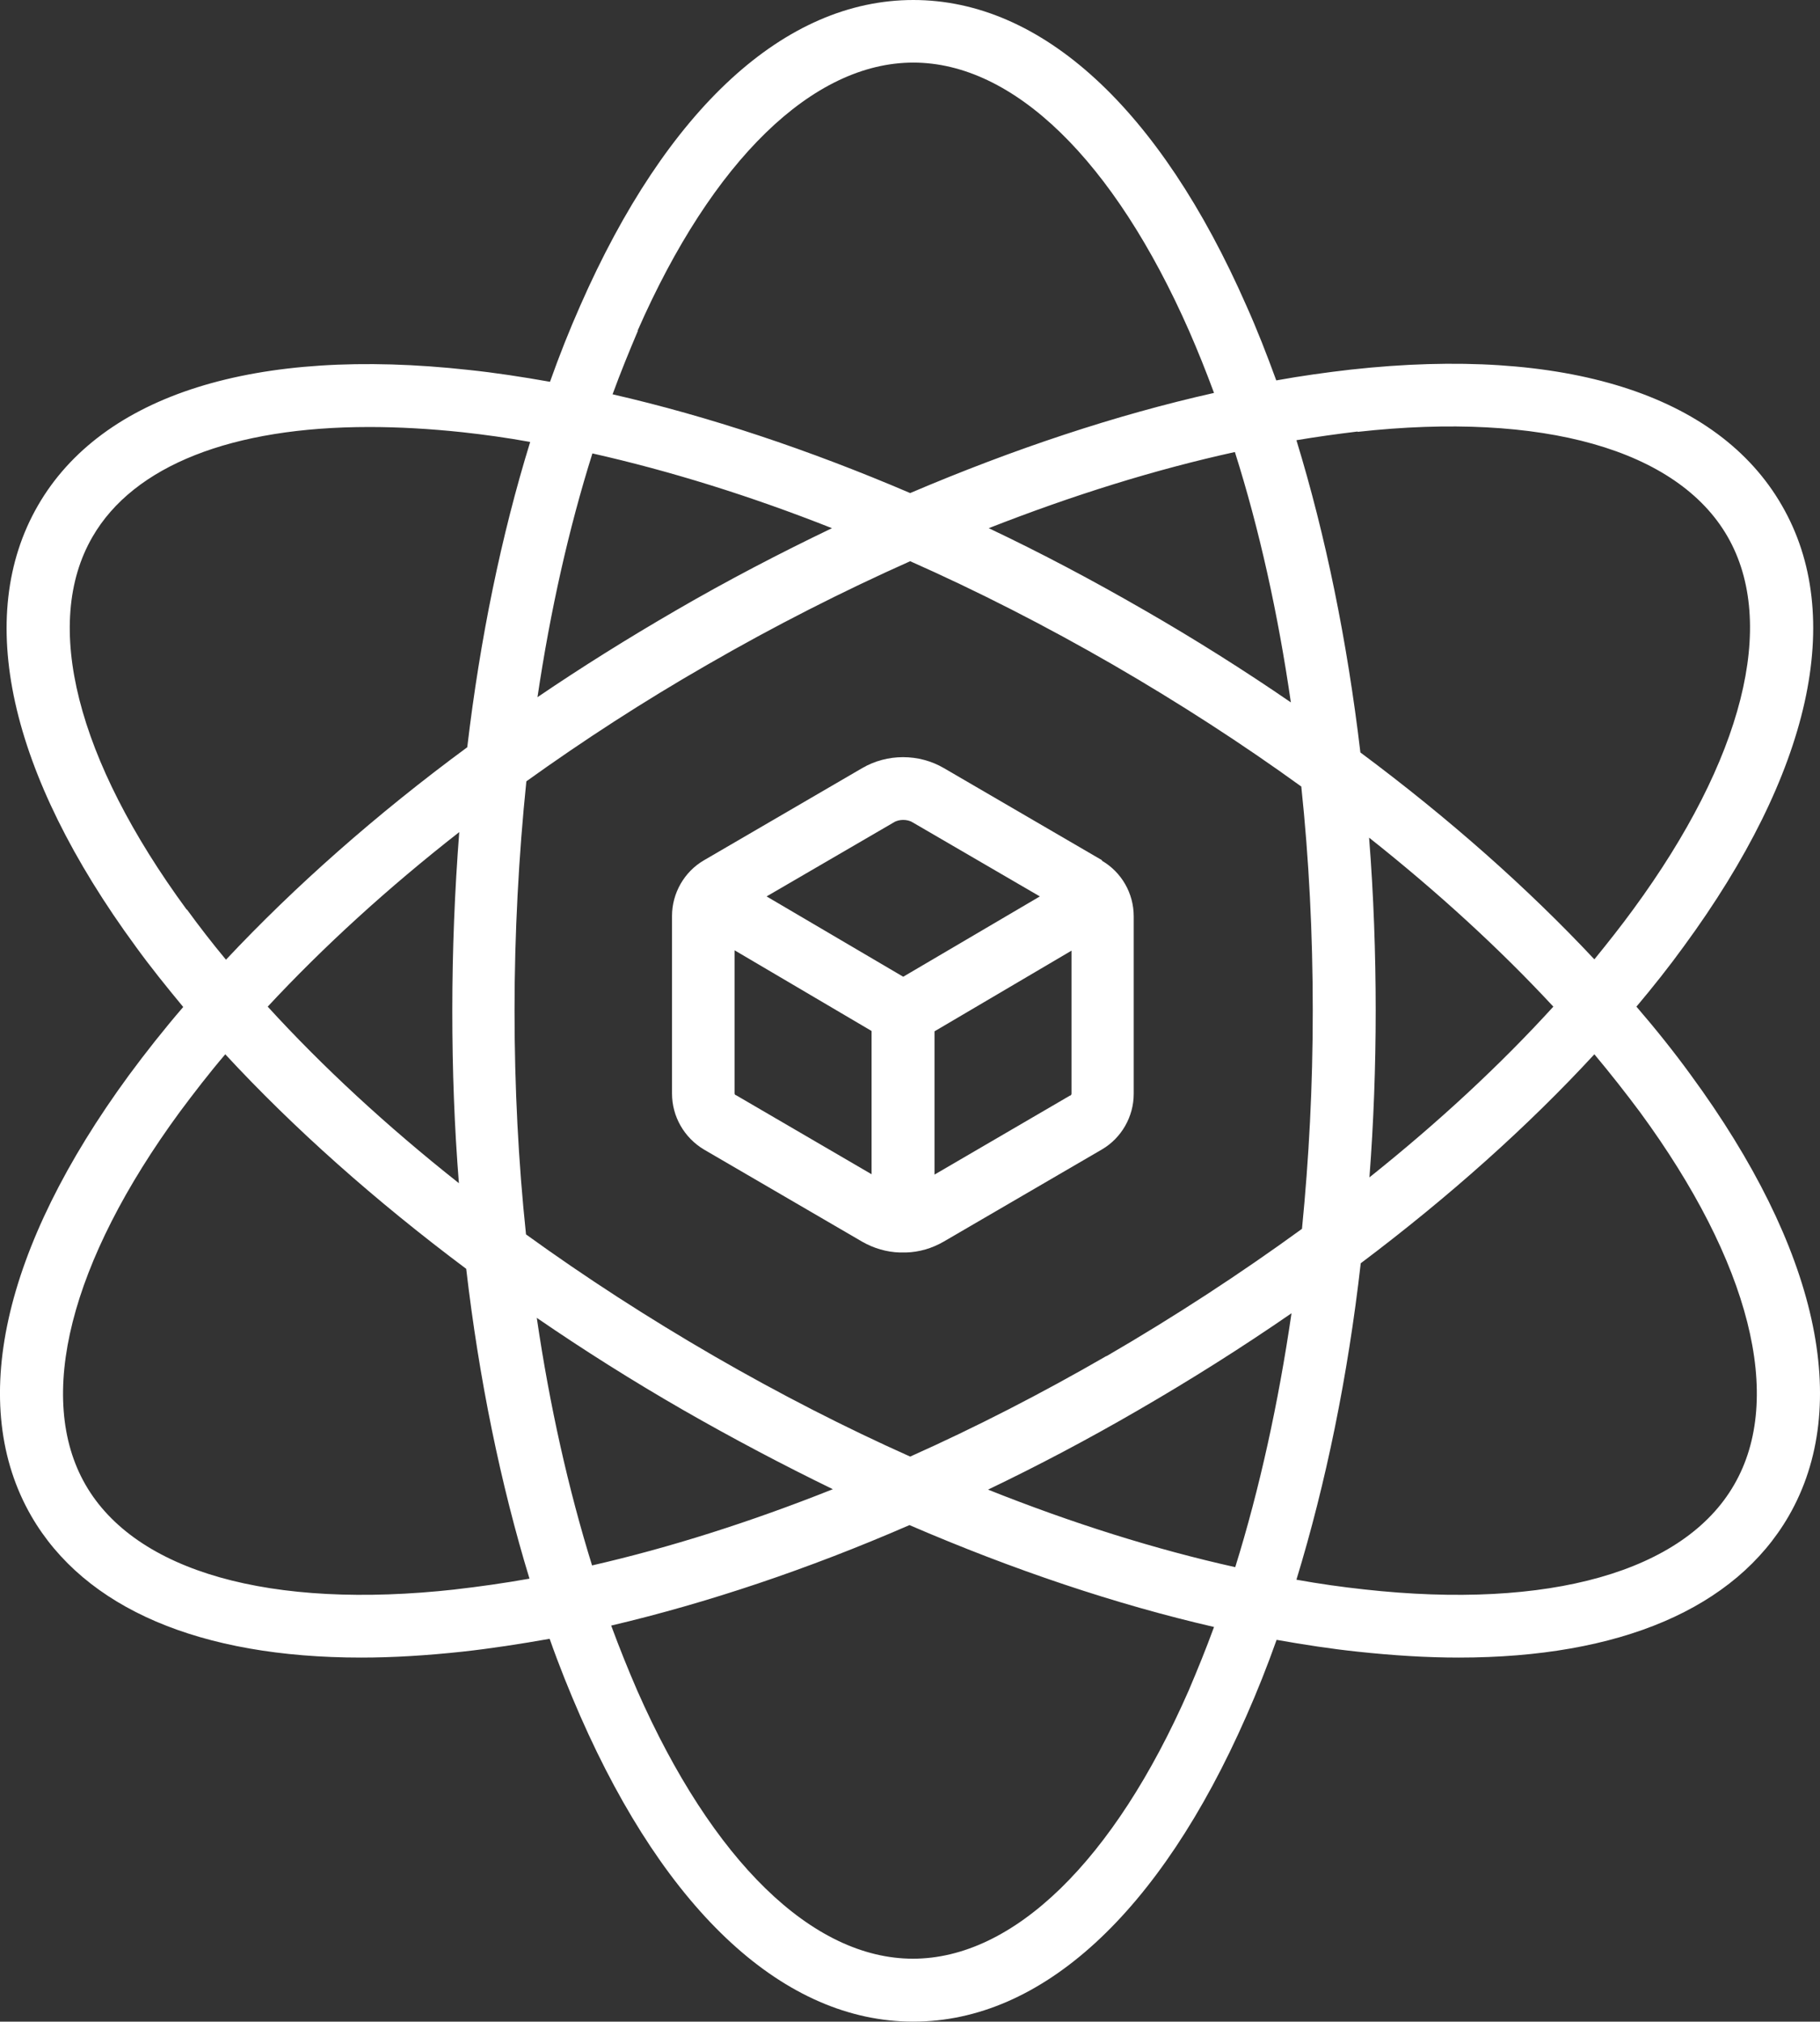 <?xml version="1.0" encoding="UTF-8"?> <svg xmlns="http://www.w3.org/2000/svg" id="_Слой_2" data-name="Слой 2" viewBox="0 0 52.35 58.14"><rect x="0" y="0" width="52.35" height="58.14" fill="#333333" stroke="none"/> <defs> <style> .cls-1 { fill: #fff; } </style> </defs> <g id="_Слой_1-2" data-name="Слой 1"> <g> <path class="cls-1" d="M31.7,24.74l-4.55-2.65c-.72-.42-1.63-.42-2.35,0l-4.55,2.65c-.57,.33-.92,.95-.92,1.6v5.11c0,.66,.35,1.27,.92,1.61l4.55,2.65c.33,.19,.71,.3,1.08,.31,.03,0,.06,0,.09,0s.06,0,.09,0c.38-.01,.75-.12,1.08-.31l4.55-2.65c.57-.33,.92-.95,.92-1.6h0v-5.11c0-.66-.35-1.27-.92-1.6Zm-5.99-1.09c.08-.05,.18-.07,.27-.07s.19,.02,.27,.07l3.66,2.13-3.93,2.31-3.93-2.31,3.66-2.13Zm-4.55,7.85s-.03-.03-.03-.05v-4.12l3.94,2.32v4.12l-3.91-2.28Zm9.63,0l-3.91,2.28v-4.12l3.94-2.32v4.12s-.01,.04-.03,.05Z"></path> <path class="cls-1" d="M48.63,30.91c-.48-.66-1-1.31-1.56-1.96,.48-.57,.94-1.15,1.36-1.73,3.66-4.99,4.67-9.5,2.82-12.69-1.84-3.19-6.25-4.58-12.4-3.9-.7,.08-1.42,.18-2.14,.31-.27-.74-.55-1.46-.86-2.15C33.36,3.12,29.96,0,26.27,0s-7.09,3.12-9.58,8.79c-.31,.7-.6,1.43-.87,2.19-.79-.14-1.57-.26-2.33-.34-6.15-.68-10.56,.71-12.4,3.9-1.84,3.19-.84,7.7,2.82,12.69,.42,.58,.88,1.15,1.36,1.73-.56,.65-1.08,1.31-1.56,1.96C.06,35.9-.94,40.41,.9,43.6c1.54,2.66,4.86,4.07,9.49,4.07,.92,0,1.89-.06,2.91-.17,.82-.09,1.66-.22,2.51-.37,.27,.77,.57,1.51,.88,2.22,2.49,5.67,5.89,8.79,9.58,8.79s7.09-3.12,9.58-8.79c.31-.7,.6-1.43,.87-2.19,.79,.14,1.57,.26,2.33,.34,1.02,.11,1.99,.17,2.91,.17,4.63,0,7.95-1.41,9.49-4.07,1.84-3.19,.84-7.7-2.82-12.69Zm-9.58-18.49c5.32-.59,9.2,.51,10.64,3.01,1.44,2.5,.45,6.41-2.71,10.72-.35,.48-.73,.96-1.12,1.44-1.92-2.05-4.19-4.06-6.73-5.95-.38-3.21-1-6.24-1.84-8.98,.6-.1,1.18-.18,1.76-.25Zm-7.23,26.58c-1.87,1.08-3.76,2.05-5.64,2.89-1.88-.84-3.77-1.81-5.64-2.89-1.9-1.1-3.71-2.27-5.41-3.5-.22-2.08-.33-4.24-.33-6.44s.12-4.46,.34-6.59c1.63-1.17,3.37-2.3,5.2-3.35,1.94-1.12,3.89-2.11,5.84-2.98,1.94,.86,3.9,1.86,5.84,2.98,1.9,1.1,3.71,2.27,5.41,3.5,.22,2.08,.33,4.24,.33,6.44s-.11,4.25-.31,6.28c-1.76,1.28-3.64,2.51-5.62,3.66Zm5.33-1.24c-.38,2.6-.92,5.06-1.62,7.31-2.29-.51-4.68-1.26-7.11-2.23,1.44-.69,2.88-1.45,4.31-2.28,1.54-.89,3.01-1.82,4.43-2.8Zm-13.2,5.07c-2.36,.94-4.69,1.68-6.92,2.19-.68-2.19-1.22-4.59-1.59-7.12,1.34,.92,2.75,1.81,4.21,2.65,1.43,.82,2.87,1.58,4.31,2.28Zm-10.76-8.81c-2.06-1.63-3.91-3.34-5.49-5.07,1.6-1.72,3.45-3.41,5.51-5.02-.13,1.68-.2,3.39-.2,5.13s.06,3.34,.19,4.97Zm2.27-13.97c.37-2.49,.9-4.85,1.58-7.01,2.22,.5,4.54,1.22,6.89,2.15-1.5,.72-3,1.5-4.48,2.36-1.38,.8-2.71,1.63-3.99,2.5Zm12.98-4.86c2.42-.95,4.8-1.69,7.08-2.19,.7,2.21,1.24,4.64,1.61,7.2-1.34-.92-2.75-1.81-4.21-2.65-1.49-.86-2.98-1.65-4.48-2.36Zm10.94,8.9c1.97,1.56,3.76,3.2,5.3,4.86-1.53,1.68-3.31,3.33-5.29,4.91,.12-1.57,.18-3.18,.18-4.8s-.06-3.34-.19-4.97ZM18.34,9.51c2.15-4.9,5.04-7.71,7.93-7.71s5.77,2.81,7.93,7.71c.25,.57,.49,1.17,.72,1.79-2.81,.63-5.76,1.61-8.74,2.88-2.92-1.25-5.81-2.21-8.56-2.84,.23-.63,.48-1.24,.73-1.83ZM5.37,26.16c-3.17-4.32-4.16-8.22-2.71-10.72,1.19-2.06,4.03-3.16,7.96-3.16,.84,0,1.74,.05,2.68,.15,.64,.07,1.29,.16,1.95,.28-.83,2.69-1.44,5.65-1.81,8.78-2.62,1.93-4.96,4-6.94,6.11-.4-.48-.77-.96-1.12-1.44Zm7.73,19.55c-5.32,.59-9.2-.51-10.64-3.01-1.44-2.5-.45-6.41,2.71-10.72,.41-.55,.84-1.11,1.31-1.66,1.97,2.13,4.31,4.21,6.93,6.17,.37,3.18,.99,6.19,1.82,8.91-.73,.13-1.44,.23-2.14,.31Zm21.09,2.91c-2.15,4.9-5.04,7.71-7.93,7.71s-5.77-2.81-7.93-7.71c-.26-.6-.51-1.22-.75-1.87,2.76-.65,5.66-1.62,8.58-2.89,2.99,1.29,5.94,2.28,8.76,2.93-.23,.63-.48,1.24-.73,1.83Zm15.69-5.92c-1.44,2.5-5.32,3.6-10.64,3.01-.64-.07-1.29-.16-1.95-.28,.85-2.78,1.48-5.85,1.85-9.1,2.54-1.91,4.81-3.94,6.72-6.01,.46,.55,.9,1.11,1.31,1.66,3.17,4.32,4.16,8.22,2.71,10.72Z"></path> </g> </g> </svg> 